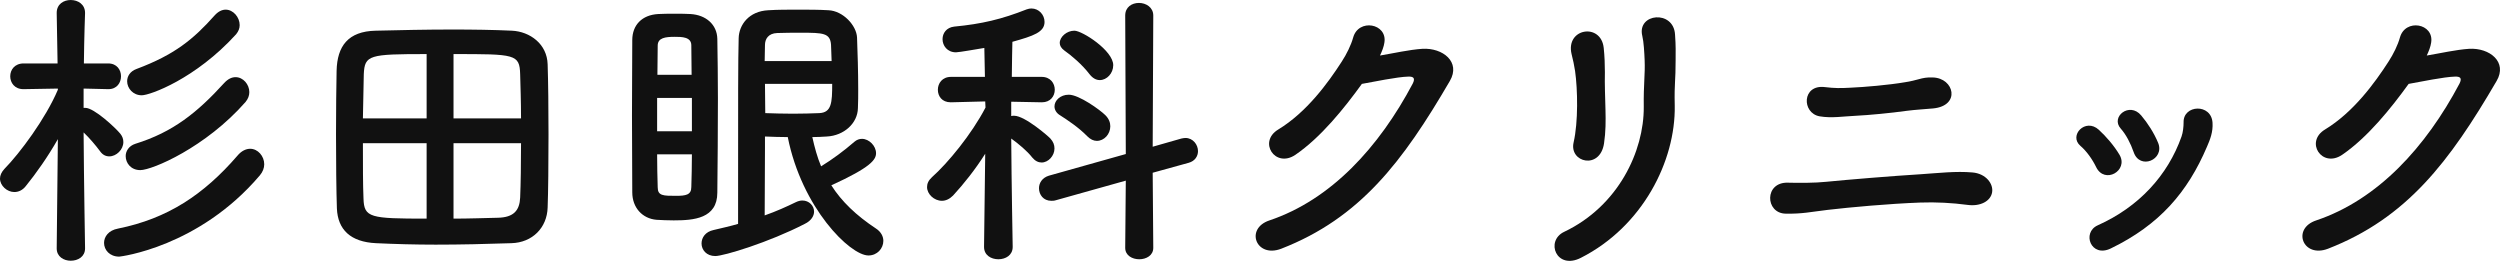 <?xml version="1.0" encoding="UTF-8"?><svg id="_レイヤー_2" xmlns="http://www.w3.org/2000/svg" viewBox="0 0 239.491 24.99"><defs><style>.cls-1{fill:#111;stroke-width:0px;}</style></defs><g id="_レイヤー_1-2"><path class="cls-1" d="m8.148,23.8c0,.784-.672,1.176-1.372,1.176-.672,0-1.344-.392-1.344-1.176v-.028l.112-10.444c-.952,1.68-2.1,3.304-3.08,4.508-.308.392-.7.56-1.092.56-.7,0-1.372-.616-1.372-1.288,0-.308.14-.616.42-.924,1.484-1.512,3.948-4.816,5.124-7.588v-.112l-3.276.056h-.028c-.84,0-1.26-.616-1.26-1.232,0-.616.42-1.232,1.288-1.232h3.248l-.084-4.816v-.028c0-.84.672-1.232,1.344-1.232.7,0,1.372.42,1.372,1.232v.028s-.084,2.24-.112,4.816h2.324c.84,0,1.232.616,1.232,1.232,0,.616-.392,1.232-1.204,1.232h-.028l-2.352-.056v1.848h.168c.84,0,2.884,1.904,3.36,2.492.196.252.28.504.28.784,0,.728-.672,1.372-1.344,1.372-.336,0-.644-.14-.896-.504-.392-.532-1.008-1.26-1.568-1.792.028,4.396.14,11.088.14,11.088v.028Zm3.276.784c-.924,0-1.456-.644-1.456-1.316,0-.588.42-1.204,1.344-1.372,4.732-.952,8.204-3.248,11.424-6.972.392-.476.84-.672,1.232-.672.728,0,1.344.7,1.344,1.484,0,.364-.14.728-.42,1.064-5.852,6.888-13.384,7.784-13.468,7.784Zm2.016-8.288c-.896,0-1.4-.672-1.4-1.344,0-.476.308-.98.924-1.176,3.612-1.12,5.936-2.996,8.512-5.824.364-.392.728-.56,1.092-.56.728,0,1.316.7,1.316,1.428,0,.336-.112.644-.364.952-3.808,4.34-8.932,6.524-10.08,6.524Zm.14-7.168c-.84,0-1.4-.672-1.4-1.344,0-.476.28-.952.896-1.176,3.668-1.372,5.46-2.856,7.504-5.152.336-.364.7-.532,1.036-.532.728,0,1.344.728,1.344,1.484,0,.308-.112.588-.336.868-3.892,4.284-8.26,5.852-9.044,5.852Z"/><path class="cls-1" d="m48.989,23.296c-2.464.084-4.9.14-7.252.14-1.988,0-3.92-.056-5.712-.14-2.436-.112-3.668-1.288-3.752-3.332-.056-1.652-.084-4.424-.084-7.112,0-2.352.028-4.62.056-6.076.056-2.352,1.092-3.78,3.752-3.836,2.324-.056,4.844-.112,7.28-.112,2.016,0,4.004.028,5.768.112,1.708.084,3.36,1.26,3.416,3.22.056,1.68.084,4.228.084,6.72,0,2.8-.028,5.544-.084,7-.056,1.932-1.456,3.36-3.472,3.416Zm-8.12-18.116c-5.516,0-5.936.084-6.02,1.932-.028,1.12-.056,2.632-.084,4.228h6.104v-6.16Zm0,8.54h-6.104c0,2.044,0,4.004.056,5.292.056,1.848.616,1.932,6.048,1.932v-7.224Zm9.044-2.38c0-1.624-.056-3.136-.084-4.228-.056-1.932-.476-1.932-6.384-1.932v6.16h6.468Zm-6.468,2.38v7.224c1.456,0,2.912-.056,4.228-.084,1.568-.028,2.1-.728,2.156-1.932.056-1.344.084-3.248.084-5.208h-6.468Z"/><path class="cls-1" d="m64.546,21.112c-.588,0-1.176-.028-1.652-.056-1.344-.112-2.324-1.148-2.324-2.632,0-2.184-.028-4.788-.028-7.364,0-2.604.028-5.152.028-7.224,0-1.428.924-2.408,2.492-2.492.42-.028.98-.028,1.568-.028.56,0,1.148,0,1.512.028,1.484.084,2.548,1.008,2.576,2.38.028,1.764.056,3.724.056,5.712,0,3.08-.028,6.272-.056,9.016,0,2.492-2.268,2.66-4.172,2.66Zm1.736-11.732h-3.332v3.192h3.332v-3.192Zm-3.332,5.404c0,1.12.028,2.184.056,3.164,0,.812.532.812,1.736.812.952,0,1.484-.084,1.484-.84.028-.952.056-2.016.056-3.136h-3.332Zm3.304-7.616c0-.98-.028-1.932-.028-2.828,0-.812-.924-.812-1.596-.812-.868,0-1.624.084-1.624.84l-.028,2.8h3.276Zm7.028,5.908v1.092c0,1.792-.028,4.704-.028,6.468,1.12-.392,2.1-.84,2.968-1.26.224-.112.448-.168.644-.168.644,0,1.12.504,1.12,1.064,0,.392-.252.868-.896,1.176-3.416,1.764-7.756,3.08-8.568,3.08-.84,0-1.316-.588-1.316-1.204,0-.56.364-1.12,1.148-1.288.812-.196,1.596-.364,2.352-.588,0-13.16,0-15.4.056-17.78.028-1.288.98-2.604,2.856-2.688.896-.056,1.848-.056,2.828-.056s1.988,0,2.912.056c1.4.056,2.688,1.456,2.744,2.604.056,1.484.112,3.304.112,4.956,0,.644,0,1.26-.028,1.82-.028,1.456-1.344,2.632-2.968,2.716-.448.028-.924.056-1.4.056.224,1.008.476,1.932.84,2.8,1.092-.672,2.156-1.456,3.192-2.352.224-.196.476-.28.728-.28.672,0,1.344.672,1.344,1.372,0,.616-.476,1.344-4.284,3.08.98,1.54,2.38,2.884,4.284,4.144.476.308.7.756.7,1.176,0,.728-.588,1.4-1.428,1.4-1.764,0-6.384-4.564-7.728-11.34-.728,0-1.456-.028-2.184-.056Zm6.384-7.224c-.028-.56-.028-1.092-.056-1.568-.084-1.12-.756-1.148-2.856-1.148-.812,0-1.624,0-2.296.028-.868.028-1.176.588-1.176,1.148,0,.504-.028,1.008-.028,1.54h6.412Zm-6.384,2.184c0,.98.028,1.932.028,2.8.812.028,1.736.056,2.66.056s1.82-.028,2.52-.056c1.176-.056,1.232-1.008,1.232-2.8h-6.44Z"/><path class="cls-1" d="m97.012,23.66c0,.784-.672,1.176-1.372,1.176s-1.372-.392-1.372-1.176v-.028l.112-8.904c-.952,1.512-2.072,2.912-3.08,4.004-.336.336-.7.504-1.064.504-.756,0-1.428-.644-1.428-1.316,0-.336.14-.644.476-.952,1.512-1.344,3.78-4.088,5.124-6.664l-.028-.588-3.276.084h-.028c-.84,0-1.232-.588-1.232-1.204,0-.616.42-1.232,1.26-1.232h3.248l-.056-2.772c-.532.084-2.408.42-2.716.42-.84,0-1.288-.644-1.288-1.26,0-.56.364-1.12,1.12-1.204,2.632-.252,4.536-.7,6.944-1.652.168-.056.308-.084.448-.084.728,0,1.26.616,1.26,1.288,0,.98-1.064,1.344-3.08,1.904-.028.588-.028,1.848-.056,3.36h2.856c.84,0,1.26.616,1.26,1.232,0,.616-.42,1.204-1.232,1.204h-.028l-2.912-.056v1.372c.112-.028.196-.028.28-.028,1.036,0,3.332,2.016,3.472,2.184.28.308.392.616.392.952,0,.7-.588,1.344-1.232,1.344-.308,0-.616-.14-.896-.476-.476-.616-1.316-1.316-2.016-1.82.028,4.228.14,10.36.14,10.36v.028Zm10.836-6.356l-6.692,1.876c-.168.056-.308.056-.448.056-.756,0-1.176-.588-1.176-1.204,0-.504.308-1.008.952-1.204l7.364-2.072-.056-13.272c0-.812.644-1.204,1.316-1.204.672,0,1.372.42,1.372,1.204l-.056,12.572,2.744-.784c.14-.028.28-.056.392-.056.728,0,1.204.644,1.204,1.26,0,.476-.28.952-.896,1.12l-3.444.952.056,7.196c0,.728-.672,1.092-1.344,1.092-.672,0-1.344-.364-1.344-1.092l.056-6.44Zm-3.696-4.256c-.812-.84-1.96-1.596-2.576-1.988-.392-.224-.56-.56-.56-.868,0-.56.56-1.12,1.372-1.12.98,0,2.996,1.456,3.5,1.96.336.336.476.7.476,1.064,0,.756-.588,1.4-1.288,1.4-.308,0-.616-.14-.924-.448Zm.224-5.936c-.7-.924-1.764-1.82-2.408-2.268-.308-.224-.448-.476-.448-.728,0-.588.672-1.176,1.4-1.176.756,0,3.724,1.904,3.724,3.304,0,.784-.616,1.428-1.288,1.428-.336,0-.672-.168-.98-.56Z"/><path class="cls-1" d="m124.079,14.84c-1.932,1.288-3.584-1.26-1.624-2.436,2.716-1.652,4.76-4.452,6.076-6.496.476-.728.896-1.596,1.092-2.296.504-1.876,3.304-1.372,2.996.476-.056.392-.224.812-.42,1.232,1.344-.224,2.8-.56,4.06-.644,1.96-.112,3.696,1.26,2.632,3.08-4.508,7.728-8.596,13.132-16.156,16.072-2.408.924-3.5-1.932-1.12-2.716,5.908-1.988,10.5-7.028,13.72-13.104.28-.56.028-.672-.392-.672-1.12.028-3.36.504-4.48.7-1.68,2.324-3.92,5.124-6.384,6.804Z"/><path class="cls-1" d="m149.851,22.204c5.18-2.464,7.644-7.728,7.616-11.956-.028-2.24.14-3.108.084-4.48-.028-.7-.084-1.764-.224-2.324-.532-2.184,2.996-2.52,3.136-.14.084,1.176.056,1.596.056,2.464,0,1.008-.028,1.512-.056,2.044-.028.532-.056,1.148-.028,2.324.084,5.292-3.08,11.564-8.988,14.56-2.352,1.204-3.444-1.624-1.596-2.492Zm.896-8.568c.448-1.932.392-5.068.14-6.832-.084-.532-.196-1.092-.336-1.624-.588-2.492,2.828-3.024,3.08-.588.084.784.112,1.624.112,2.324-.028,1.092.028,2.492.056,3.584.028,1.092.028,2.128-.14,3.248-.392,2.548-3.36,1.82-2.912-.112Z"/><path class="cls-1" d="m188.485,19.628c-1.484-.196-3.024-.28-4.536-.224-2.996.112-6.692.448-8.848.7-1.652.196-2.436.392-4.032.364-1.988-.028-2.072-3.052.224-2.968.98.028,2.604.028,3.64-.084,1.96-.196,6.356-.56,9.1-.728,1.68-.112,3.332-.308,4.928-.168,1.288.112,2.016,1.092,1.876,1.904-.14.84-1.12,1.372-2.352,1.204Zm-5.796-9.016c-1.596.224-3.696.42-4.872.476-1.232.056-2.352.252-3.5.056-1.736-.308-1.708-3.08.504-2.8.924.112,1.484.112,2.464.056,1.288-.056,3.64-.252,5.264-.532.504-.084.868-.168,1.26-.28.392-.112.812-.196,1.344-.168,2.072.056,2.688,2.716.028,2.968-.896.084-1.596.112-2.492.224Z"/><path class="cls-1" d="m200.808,16.016c-.364-.756-.924-1.54-1.512-2.044-1.148-.98.476-2.716,1.764-1.54.7.644,1.456,1.512,1.988,2.408.868,1.512-1.428,2.828-2.24,1.176Zm.14,5.572c3.948-1.764,6.72-4.788,8.036-8.512.14-.392.196-.952.196-1.344-.056-1.708,2.66-1.848,2.772.028.056.868-.224,1.596-.532,2.296-1.848,4.34-4.536,7.476-9.212,9.744-1.904.924-2.8-1.512-1.26-2.212Zm3.444-7.028c-.28-.812-.728-1.68-1.232-2.24-1.008-1.12.84-2.604,1.96-1.26.616.728,1.232,1.68,1.624,2.632.644,1.596-1.764,2.632-2.352.868Z"/><path class="cls-1" d="m224.355,14.84c-1.932,1.288-3.584-1.26-1.624-2.436,2.716-1.652,4.76-4.452,6.076-6.496.476-.728.896-1.596,1.092-2.296.504-1.876,3.304-1.372,2.996.476-.056.392-.224.812-.42,1.232,1.344-.224,2.8-.56,4.06-.644,1.96-.112,3.696,1.26,2.632,3.08-4.508,7.728-8.596,13.132-16.156,16.072-2.408.924-3.5-1.932-1.12-2.716,5.908-1.988,10.5-7.028,13.72-13.104.28-.56.028-.672-.392-.672-1.12.028-3.36.504-4.48.7-1.68,2.324-3.92,5.124-6.384,6.804Z"/></g></svg>